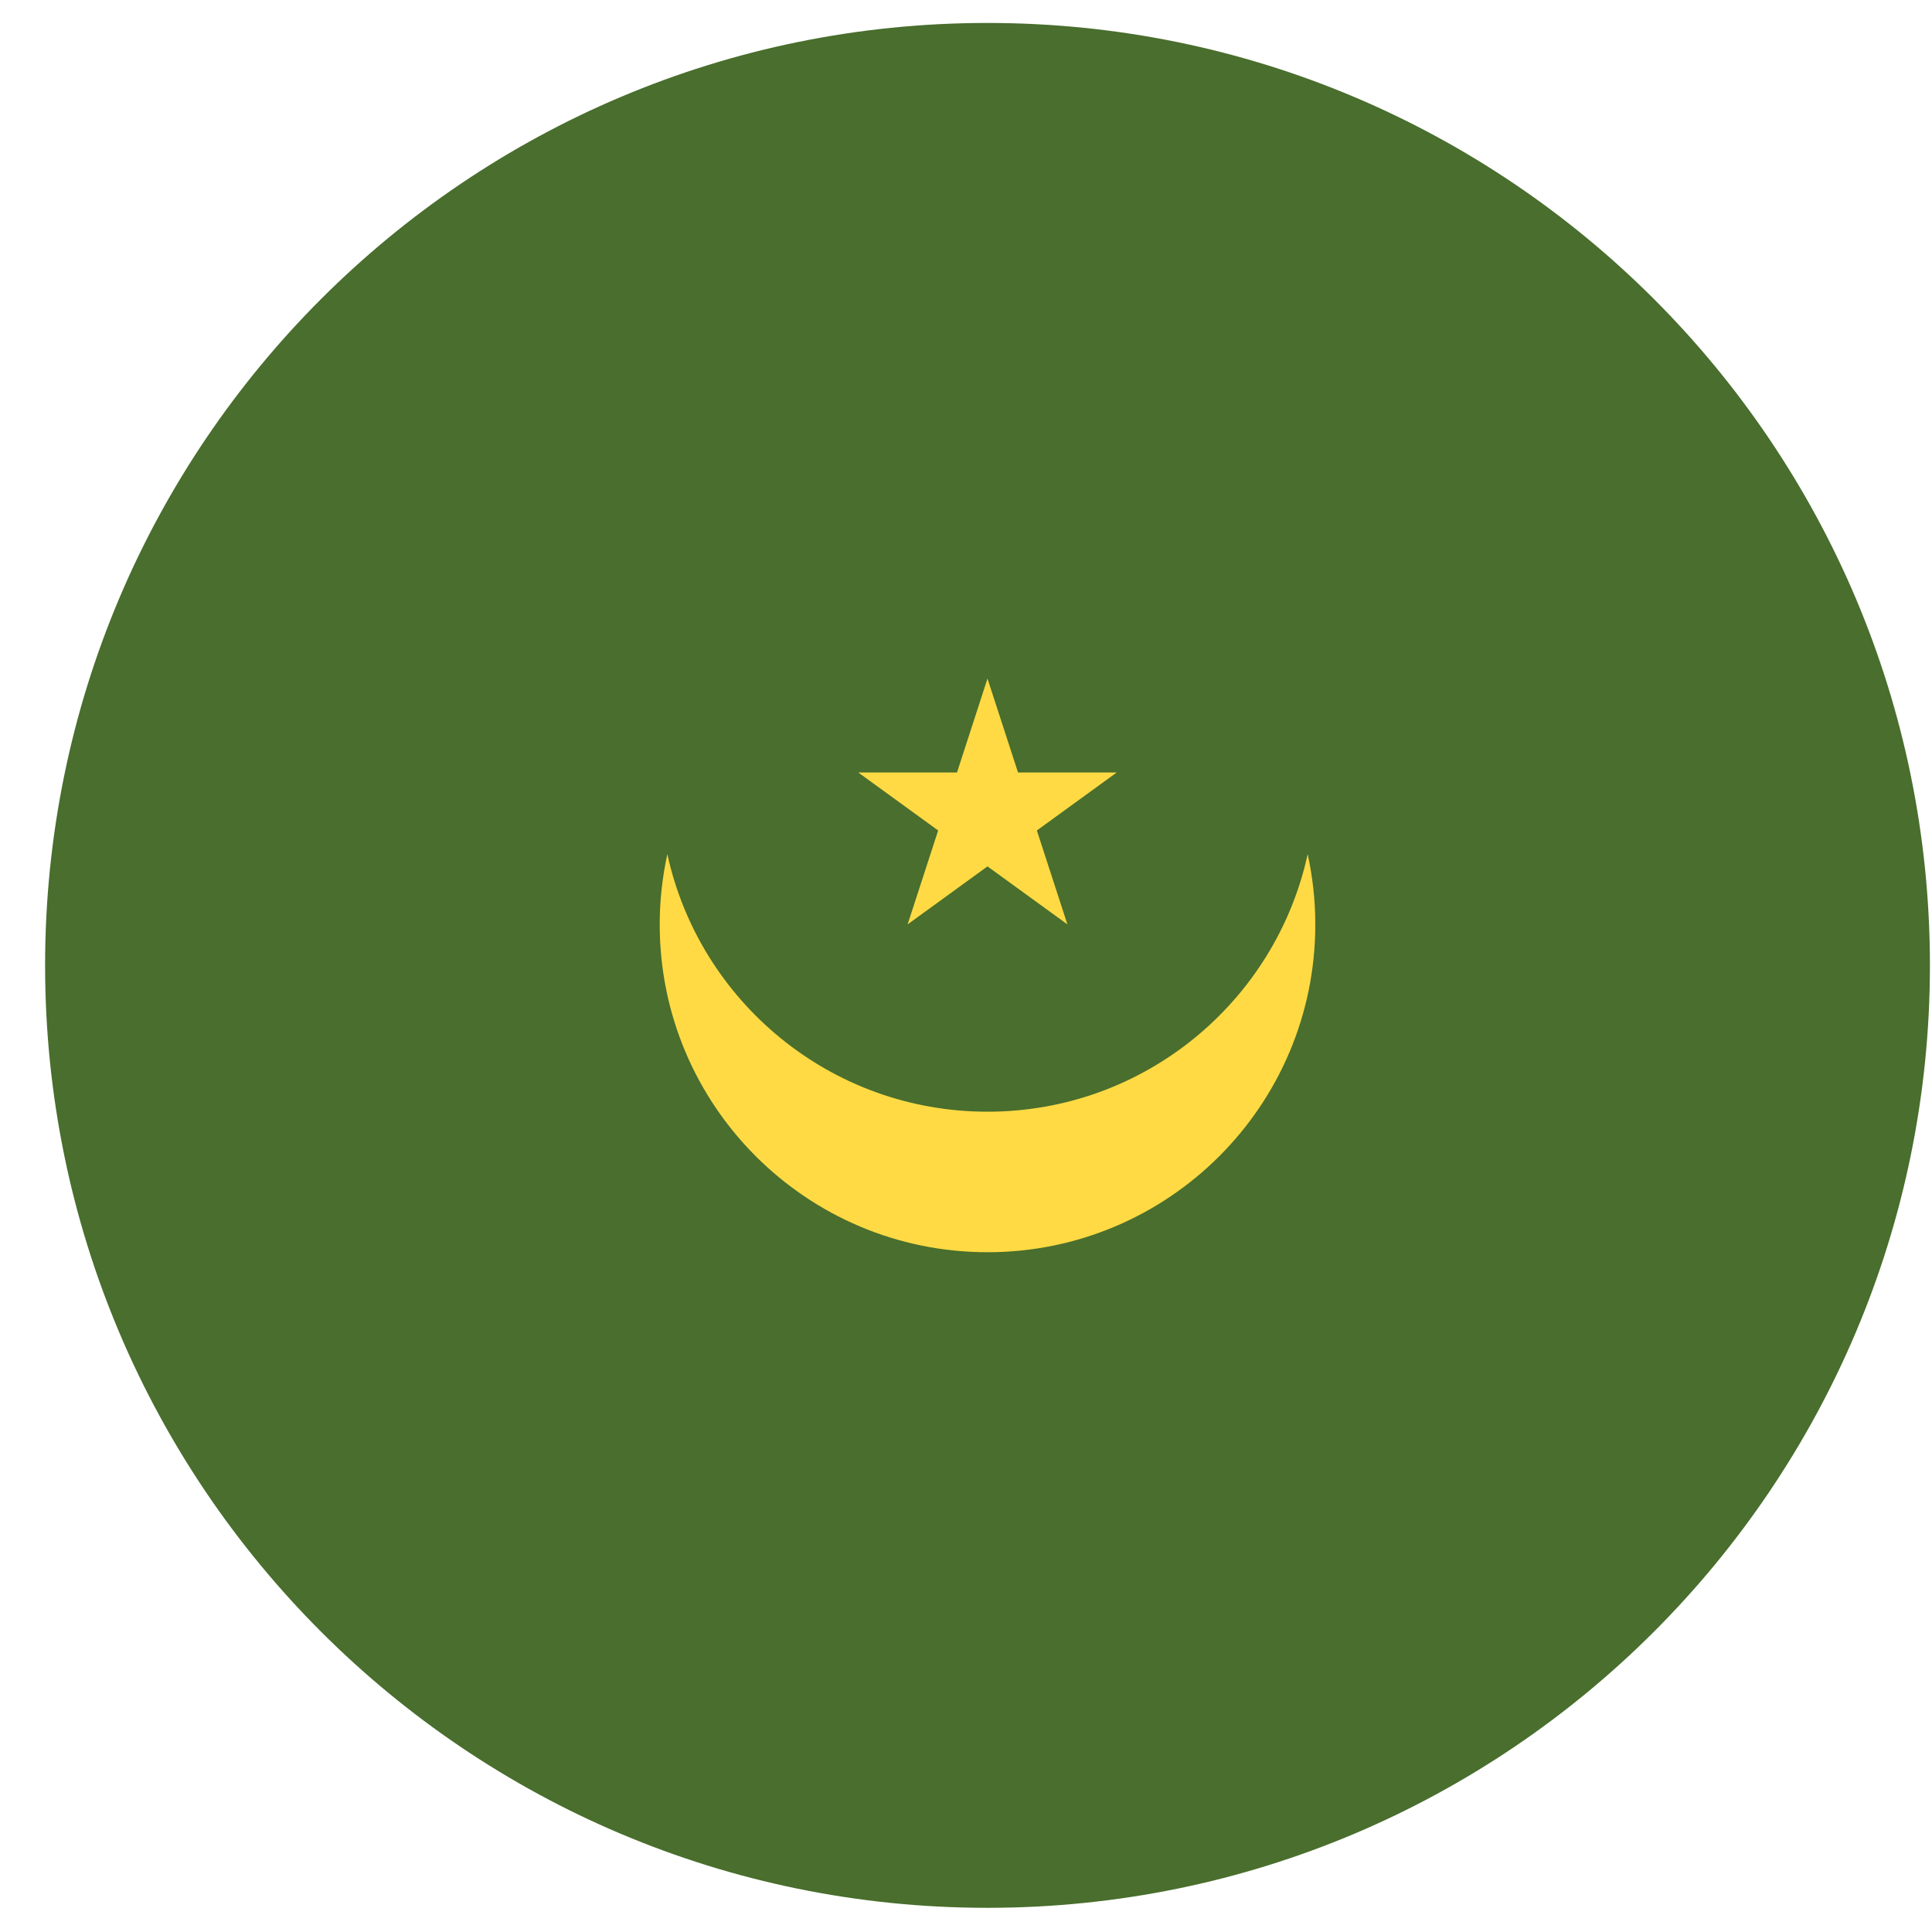 <svg width="41" height="41" viewBox="0 0 41 41" fill="none" xmlns="http://www.w3.org/2000/svg">
<g clip-path="url(#clip0_127_4963)">
<path d="M20.956 40.487C32.002 40.487 40.956 31.532 40.956 20.487C40.956 9.441 32.002 0.487 20.956 0.487C9.911 0.487 0.957 9.441 0.957 20.487C0.957 31.532 9.911 40.487 20.956 40.487Z" fill="#496E2D"/>
<path d="M20.956 23.592C17.626 23.592 14.844 21.252 14.162 18.126C14.057 18.607 14 19.105 14 19.617C14 23.459 17.114 26.574 20.956 26.574C24.799 26.574 27.913 23.459 27.913 19.617C27.913 19.105 27.856 18.607 27.751 18.126C27.069 21.252 24.287 23.592 20.956 23.592Z" fill="#FFDA44"/>
<path d="M20.956 14.4L21.604 16.393H23.699L22.004 17.624L22.652 19.617L20.956 18.386L19.261 19.617L19.909 17.624L18.213 16.393H20.309L20.956 14.4Z" fill="#FFDA44"/>
</g>
<defs>
<clipPath id="clip0_127_4963">
<rect width="40" height="40" fill="white" transform="translate(0.957 0.487)"/>
</clipPath>
</defs>
</svg>
